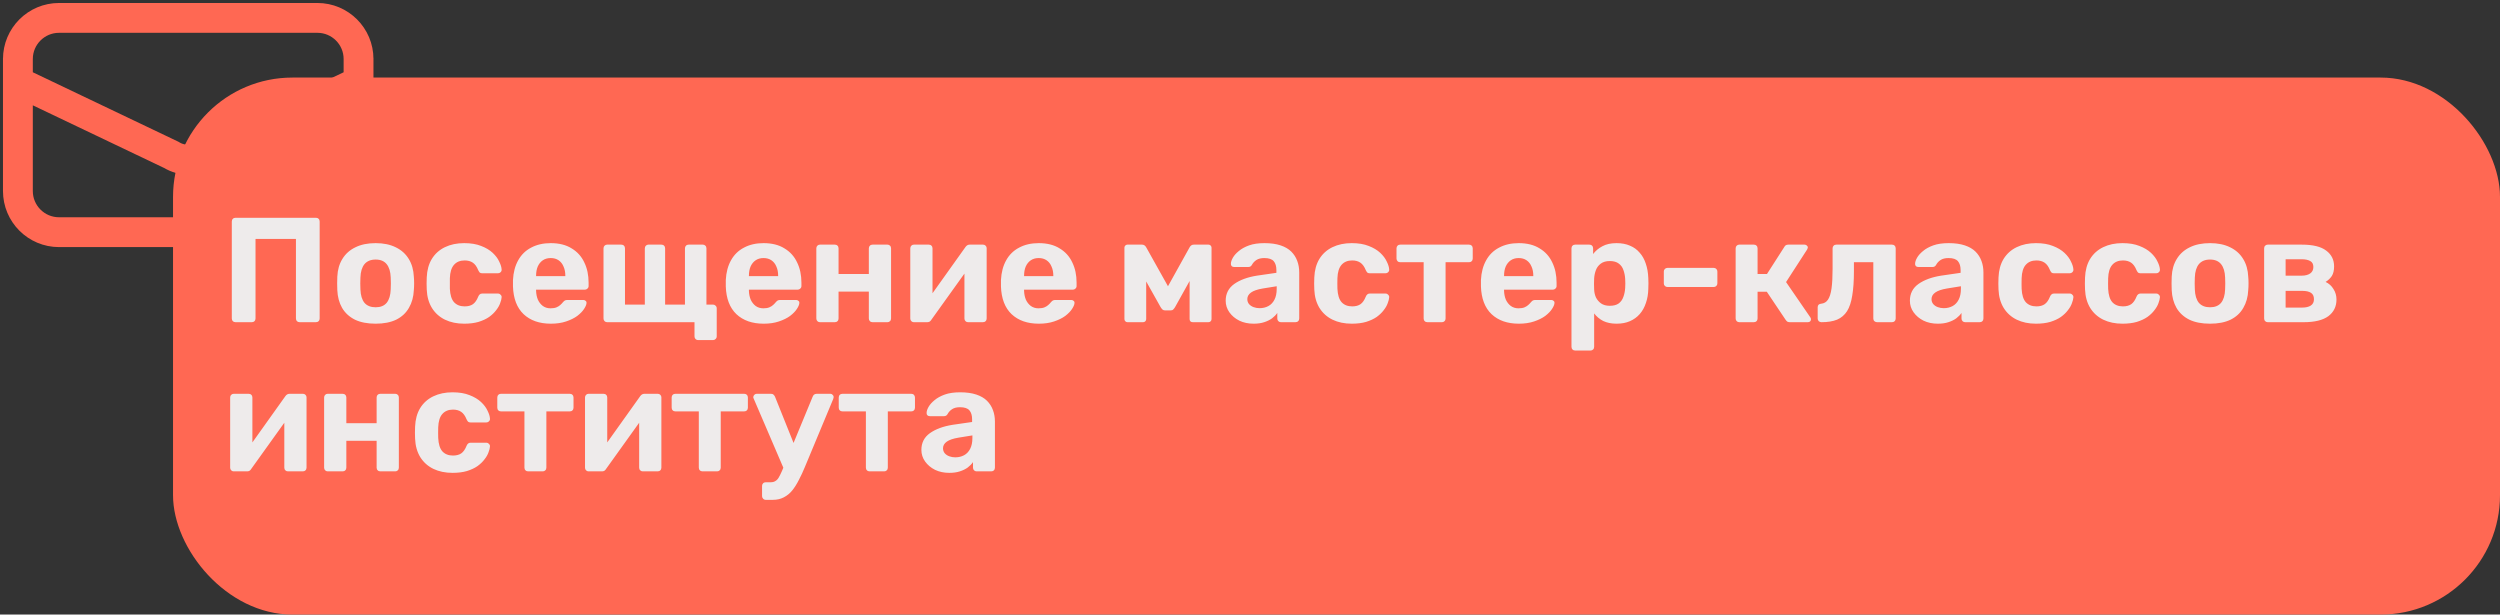 <?xml version="1.0" encoding="UTF-8"?> <svg xmlns="http://www.w3.org/2000/svg" width="419" height="103" viewBox="0 0 419 103" fill="none"><rect x="0" y="0" width="419" height="103" fill="#333333" stroke="none"/><path d="M60.092 32.019V9.894C60.092 6.087 57.005 3 53.198 3H9.894C6.087 3 3 6.087 3 9.894V32.019M60.092 32.019C60.092 35.826 57.005 38.913 53.198 38.913H9.894C6.087 38.913 3 35.826 3 32.019M60.092 32.019V13.688L34.405 25.957C32.658 27.03 30.457 27.03 28.71 25.957L3 13.688V32.019" stroke="#FF6853" stroke-width="5"></path><rect x="29" y="13" width="390" height="90" rx="20" fill="#FF6853"></rect><path d="M39.475 54C39.292 54 39.142 53.942 39.025 53.825C38.908 53.708 38.85 53.558 38.85 53.375V37.125C38.85 36.942 38.908 36.792 39.025 36.675C39.142 36.558 39.292 36.5 39.475 36.5H52.95C53.133 36.5 53.283 36.558 53.4 36.675C53.517 36.792 53.575 36.942 53.575 37.125V53.375C53.575 53.558 53.517 53.708 53.4 53.825C53.283 53.942 53.133 54 52.95 54H50.225C50.042 54 49.892 53.942 49.775 53.825C49.658 53.708 49.6 53.558 49.6 53.375V40.05H42.825V53.375C42.825 53.558 42.767 53.708 42.65 53.825C42.533 53.942 42.383 54 42.2 54H39.475ZM62.958 54.25C61.574 54.25 60.416 54.025 59.483 53.575C58.549 53.108 57.833 52.45 57.333 51.6C56.849 50.75 56.583 49.758 56.533 48.625C56.516 48.292 56.508 47.917 56.508 47.5C56.508 47.067 56.516 46.692 56.533 46.375C56.583 45.225 56.866 44.233 57.383 43.4C57.899 42.55 58.624 41.9 59.558 41.45C60.491 40.983 61.624 40.75 62.958 40.75C64.274 40.75 65.399 40.983 66.333 41.45C67.266 41.9 67.991 42.55 68.508 43.4C69.024 44.233 69.308 45.225 69.358 46.375C69.391 46.692 69.408 47.067 69.408 47.5C69.408 47.917 69.391 48.292 69.358 48.625C69.308 49.758 69.033 50.75 68.533 51.6C68.049 52.45 67.341 53.108 66.408 53.575C65.474 54.025 64.324 54.25 62.958 54.25ZM62.958 51.5C63.774 51.5 64.391 51.25 64.808 50.75C65.224 50.233 65.449 49.483 65.483 48.5C65.499 48.25 65.508 47.917 65.508 47.5C65.508 47.083 65.499 46.75 65.483 46.5C65.449 45.533 65.224 44.792 64.808 44.275C64.391 43.758 63.774 43.5 62.958 43.5C62.141 43.5 61.516 43.758 61.083 44.275C60.666 44.792 60.441 45.533 60.408 46.5C60.391 46.75 60.383 47.083 60.383 47.5C60.383 47.917 60.391 48.25 60.408 48.5C60.441 49.483 60.666 50.233 61.083 50.75C61.516 51.25 62.141 51.5 62.958 51.5ZM77.797 54.25C76.581 54.25 75.506 54.025 74.572 53.575C73.656 53.125 72.931 52.475 72.397 51.625C71.864 50.758 71.572 49.725 71.522 48.525C71.506 48.258 71.497 47.925 71.497 47.525C71.497 47.108 71.506 46.767 71.522 46.5C71.572 45.283 71.856 44.25 72.372 43.4C72.906 42.533 73.639 41.875 74.572 41.425C75.506 40.975 76.581 40.75 77.797 40.75C78.914 40.75 79.864 40.908 80.647 41.225C81.431 41.525 82.072 41.908 82.572 42.375C83.072 42.842 83.439 43.333 83.672 43.85C83.922 44.35 84.056 44.792 84.072 45.175C84.089 45.342 84.031 45.492 83.897 45.625C83.781 45.742 83.639 45.8 83.472 45.8H80.797C80.631 45.8 80.497 45.758 80.397 45.675C80.314 45.575 80.231 45.442 80.147 45.275C79.914 44.692 79.614 44.275 79.247 44.025C78.881 43.775 78.422 43.65 77.872 43.65C77.122 43.65 76.531 43.892 76.097 44.375C75.664 44.858 75.431 45.608 75.397 46.625C75.381 47.275 75.381 47.867 75.397 48.4C75.447 49.433 75.681 50.183 76.097 50.65C76.531 51.117 77.122 51.35 77.872 51.35C78.456 51.35 78.922 51.225 79.272 50.975C79.622 50.725 79.914 50.308 80.147 49.725C80.214 49.558 80.297 49.433 80.397 49.35C80.497 49.25 80.631 49.2 80.797 49.2H83.472C83.639 49.2 83.781 49.267 83.897 49.4C84.031 49.517 84.089 49.658 84.072 49.825C84.056 50.108 83.972 50.442 83.822 50.825C83.689 51.208 83.464 51.6 83.147 52C82.847 52.4 82.456 52.775 81.972 53.125C81.489 53.458 80.897 53.733 80.197 53.95C79.514 54.15 78.714 54.25 77.797 54.25ZM92.324 54.25C90.408 54.25 88.883 53.717 87.749 52.65C86.633 51.583 86.041 50.033 85.974 48C85.974 47.867 85.974 47.692 85.974 47.475C85.974 47.242 85.974 47.058 85.974 46.925C86.041 45.642 86.333 44.542 86.849 43.625C87.366 42.692 88.091 41.983 89.024 41.5C89.958 41 91.049 40.75 92.299 40.75C93.699 40.75 94.866 41.042 95.799 41.625C96.749 42.192 97.458 42.975 97.924 43.975C98.408 44.958 98.649 46.092 98.649 47.375V47.95C98.649 48.117 98.583 48.258 98.449 48.375C98.333 48.492 98.191 48.55 98.024 48.55H89.849C89.849 48.567 89.849 48.6 89.849 48.65C89.849 48.683 89.849 48.717 89.849 48.75C89.866 49.283 89.966 49.775 90.149 50.225C90.349 50.658 90.624 51.008 90.974 51.275C91.341 51.542 91.774 51.675 92.274 51.675C92.691 51.675 93.033 51.617 93.299 51.5C93.566 51.383 93.783 51.242 93.949 51.075C94.133 50.908 94.266 50.767 94.349 50.65C94.499 50.483 94.616 50.383 94.699 50.35C94.799 50.3 94.949 50.275 95.149 50.275H97.749C97.916 50.275 98.049 50.325 98.149 50.425C98.266 50.508 98.316 50.633 98.299 50.8C98.283 51.067 98.141 51.4 97.874 51.8C97.624 52.183 97.249 52.567 96.749 52.95C96.249 53.317 95.624 53.625 94.874 53.875C94.141 54.125 93.291 54.25 92.324 54.25ZM89.849 46.275H94.749V46.225C94.749 45.625 94.649 45.108 94.449 44.675C94.266 44.225 93.991 43.875 93.624 43.625C93.258 43.375 92.816 43.25 92.299 43.25C91.783 43.25 91.341 43.375 90.974 43.625C90.608 43.875 90.324 44.225 90.124 44.675C89.941 45.108 89.849 45.625 89.849 46.225V46.275ZM116.998 57C116.832 57 116.69 56.942 116.573 56.825C116.457 56.708 116.398 56.558 116.398 56.375V54H101.748C101.582 54 101.44 53.942 101.323 53.825C101.207 53.708 101.148 53.558 101.148 53.375V41.625C101.148 41.442 101.207 41.292 101.323 41.175C101.44 41.058 101.582 41 101.748 41H104.123C104.307 41 104.457 41.058 104.573 41.175C104.69 41.292 104.748 41.442 104.748 41.625V51.05H108.073V41.625C108.073 41.442 108.132 41.292 108.248 41.175C108.365 41.058 108.507 41 108.673 41H110.848C111.032 41 111.182 41.058 111.298 41.175C111.415 41.292 111.473 41.442 111.473 41.625V51.05H114.798V41.625C114.798 41.442 114.857 41.292 114.973 41.175C115.09 41.058 115.24 41 115.423 41H117.798C117.965 41 118.107 41.058 118.223 41.175C118.34 41.292 118.398 41.442 118.398 41.625V51.05H119.498C119.665 51.05 119.807 51.108 119.923 51.225C120.057 51.342 120.123 51.492 120.123 51.675V56.375C120.123 56.558 120.057 56.708 119.923 56.825C119.807 56.942 119.665 57 119.498 57H116.998ZM127.993 54.25C126.076 54.25 124.551 53.717 123.418 52.65C122.301 51.583 121.71 50.033 121.643 48C121.643 47.867 121.643 47.692 121.643 47.475C121.643 47.242 121.643 47.058 121.643 46.925C121.71 45.642 122.001 44.542 122.518 43.625C123.035 42.692 123.76 41.983 124.693 41.5C125.626 41 126.718 40.75 127.968 40.75C129.368 40.75 130.535 41.042 131.468 41.625C132.418 42.192 133.126 42.975 133.593 43.975C134.076 44.958 134.318 46.092 134.318 47.375V47.95C134.318 48.117 134.251 48.258 134.118 48.375C134.001 48.492 133.86 48.55 133.693 48.55H125.518C125.518 48.567 125.518 48.6 125.518 48.65C125.518 48.683 125.518 48.717 125.518 48.75C125.535 49.283 125.635 49.775 125.818 50.225C126.018 50.658 126.293 51.008 126.643 51.275C127.01 51.542 127.443 51.675 127.943 51.675C128.36 51.675 128.701 51.617 128.968 51.5C129.235 51.383 129.451 51.242 129.618 51.075C129.801 50.908 129.935 50.767 130.018 50.65C130.168 50.483 130.285 50.383 130.368 50.35C130.468 50.3 130.618 50.275 130.818 50.275H133.418C133.585 50.275 133.718 50.325 133.818 50.425C133.935 50.508 133.985 50.633 133.968 50.8C133.951 51.067 133.81 51.4 133.543 51.8C133.293 52.183 132.918 52.567 132.418 52.95C131.918 53.317 131.293 53.625 130.543 53.875C129.81 54.125 128.96 54.25 127.993 54.25ZM125.518 46.275H130.418V46.225C130.418 45.625 130.318 45.108 130.118 44.675C129.935 44.225 129.66 43.875 129.293 43.625C128.926 43.375 128.485 43.25 127.968 43.25C127.451 43.25 127.01 43.375 126.643 43.625C126.276 43.875 125.993 44.225 125.793 44.675C125.61 45.108 125.518 45.625 125.518 46.225V46.275ZM137.417 54C137.251 54 137.109 53.942 136.992 53.825C136.876 53.708 136.817 53.558 136.817 53.375V41.625C136.817 41.442 136.876 41.292 136.992 41.175C137.109 41.058 137.251 41 137.417 41H139.917C140.101 41 140.251 41.058 140.367 41.175C140.484 41.292 140.542 41.442 140.542 41.625V45.925H145.617V41.625C145.617 41.442 145.676 41.292 145.792 41.175C145.909 41.058 146.059 41 146.242 41H148.742C148.909 41 149.051 41.058 149.167 41.175C149.284 41.292 149.342 41.442 149.342 41.625V53.375C149.342 53.558 149.284 53.708 149.167 53.825C149.051 53.942 148.909 54 148.742 54H146.242C146.059 54 145.909 53.942 145.792 53.825C145.676 53.708 145.617 53.558 145.617 53.375V48.875H140.542V53.375C140.542 53.558 140.484 53.708 140.367 53.825C140.251 53.942 140.101 54 139.917 54H137.417ZM153.139 54C152.989 54 152.856 53.942 152.739 53.825C152.623 53.708 152.564 53.567 152.564 53.4V41.625C152.564 41.442 152.623 41.292 152.739 41.175C152.856 41.058 152.998 41 153.164 41H155.664C155.848 41 155.998 41.058 156.114 41.175C156.231 41.292 156.289 41.442 156.289 41.625V51.125L155.289 50.55L161.814 41.4C161.898 41.283 161.989 41.192 162.089 41.125C162.206 41.042 162.348 41 162.514 41H164.764C164.931 41 165.073 41.058 165.189 41.175C165.306 41.292 165.364 41.425 165.364 41.575V53.375C165.364 53.558 165.306 53.708 165.189 53.825C165.073 53.942 164.923 54 164.739 54H162.239C162.073 54 161.931 53.942 161.814 53.825C161.698 53.708 161.639 53.558 161.639 53.375V44.25L162.664 44.425L156.089 53.6C156.023 53.717 155.931 53.817 155.814 53.9C155.698 53.967 155.564 54 155.414 54H153.139ZM174.111 54.25C172.195 54.25 170.67 53.717 169.536 52.65C168.42 51.583 167.828 50.033 167.761 48C167.761 47.867 167.761 47.692 167.761 47.475C167.761 47.242 167.761 47.058 167.761 46.925C167.828 45.642 168.12 44.542 168.636 43.625C169.153 42.692 169.878 41.983 170.811 41.5C171.745 41 172.836 40.75 174.086 40.75C175.486 40.75 176.653 41.042 177.586 41.625C178.536 42.192 179.245 42.975 179.711 43.975C180.195 44.958 180.436 46.092 180.436 47.375V47.95C180.436 48.117 180.37 48.258 180.236 48.375C180.12 48.492 179.978 48.55 179.811 48.55H171.636C171.636 48.567 171.636 48.6 171.636 48.65C171.636 48.683 171.636 48.717 171.636 48.75C171.653 49.283 171.753 49.775 171.936 50.225C172.136 50.658 172.411 51.008 172.761 51.275C173.128 51.542 173.561 51.675 174.061 51.675C174.478 51.675 174.82 51.617 175.086 51.5C175.353 51.383 175.57 51.242 175.736 51.075C175.92 50.908 176.053 50.767 176.136 50.65C176.286 50.483 176.403 50.383 176.486 50.35C176.586 50.3 176.736 50.275 176.936 50.275H179.536C179.703 50.275 179.836 50.325 179.936 50.425C180.053 50.508 180.103 50.633 180.086 50.8C180.07 51.067 179.928 51.4 179.661 51.8C179.411 52.183 179.036 52.567 178.536 52.95C178.036 53.317 177.411 53.625 176.661 53.875C175.928 54.125 175.078 54.25 174.111 54.25ZM171.636 46.275H176.536V46.225C176.536 45.625 176.436 45.108 176.236 44.675C176.053 44.225 175.778 43.875 175.411 43.625C175.045 43.375 174.603 43.25 174.086 43.25C173.57 43.25 173.128 43.375 172.761 43.625C172.395 43.875 172.111 44.225 171.911 44.675C171.728 45.108 171.636 45.625 171.636 46.225V46.275ZM188.978 54C188.828 54 188.703 53.95 188.603 53.85C188.503 53.75 188.453 53.625 188.453 53.475V41.5C188.453 41.367 188.503 41.25 188.603 41.15C188.703 41.05 188.82 41 188.953 41H191.403C191.703 41 191.936 41.15 192.103 41.45L195.753 47.975L199.378 41.45C199.545 41.15 199.778 41 200.078 41H202.553C202.686 41 202.803 41.05 202.903 41.15C203.003 41.25 203.053 41.367 203.053 41.5V53.475C203.053 53.625 203.003 53.75 202.903 53.85C202.803 53.95 202.678 54 202.528 54H199.903C199.736 54 199.603 53.95 199.503 53.85C199.42 53.75 199.378 53.625 199.378 53.475V44.85L200.503 45.075L196.953 51.45C196.87 51.6 196.77 51.733 196.653 51.85C196.553 51.967 196.403 52.025 196.203 52.025H195.278C195.095 52.025 194.945 51.975 194.828 51.875C194.711 51.758 194.603 51.617 194.503 51.45L191.053 45.3L192.103 45.075V53.475C192.103 53.625 192.053 53.75 191.953 53.85C191.853 53.95 191.728 54 191.578 54H188.978ZM210.1 54.25C209.217 54.25 208.425 54.083 207.725 53.75C207.025 53.4 206.467 52.933 206.05 52.35C205.634 51.767 205.425 51.117 205.425 50.4C205.425 49.217 205.9 48.283 206.85 47.6C207.817 46.917 209.084 46.45 210.65 46.2L213.925 45.725V45.275C213.925 44.625 213.775 44.125 213.475 43.775C213.175 43.425 212.65 43.25 211.9 43.25C211.35 43.25 210.909 43.358 210.575 43.575C210.242 43.792 209.984 44.075 209.8 44.425C209.667 44.642 209.475 44.75 209.225 44.75H206.85C206.667 44.75 206.525 44.7 206.425 44.6C206.325 44.483 206.284 44.35 206.3 44.2C206.3 43.917 206.409 43.583 206.625 43.2C206.842 42.817 207.175 42.442 207.625 42.075C208.075 41.692 208.65 41.375 209.35 41.125C210.05 40.875 210.909 40.75 211.925 40.75C212.975 40.75 213.875 40.875 214.625 41.125C215.375 41.375 215.975 41.725 216.425 42.175C216.875 42.625 217.209 43.15 217.425 43.75C217.642 44.333 217.75 44.967 217.75 45.65V53.375C217.75 53.558 217.692 53.708 217.575 53.825C217.459 53.942 217.309 54 217.125 54H214.675C214.509 54 214.367 53.942 214.25 53.825C214.134 53.708 214.075 53.558 214.075 53.375V52.45C213.859 52.767 213.567 53.067 213.2 53.35C212.834 53.617 212.392 53.833 211.875 54C211.375 54.167 210.784 54.25 210.1 54.25ZM211.1 51.65C211.65 51.65 212.142 51.533 212.575 51.3C213.009 51.067 213.35 50.708 213.6 50.225C213.85 49.742 213.975 49.133 213.975 48.4V47.975L211.65 48.35C210.75 48.5 210.092 48.725 209.675 49.025C209.259 49.325 209.05 49.692 209.05 50.125C209.05 50.442 209.142 50.717 209.325 50.95C209.525 51.183 209.784 51.358 210.1 51.475C210.417 51.592 210.75 51.65 211.1 51.65ZM226.552 54.25C225.335 54.25 224.26 54.025 223.327 53.575C222.41 53.125 221.685 52.475 221.152 51.625C220.619 50.758 220.327 49.725 220.277 48.525C220.26 48.258 220.252 47.925 220.252 47.525C220.252 47.108 220.26 46.767 220.277 46.5C220.327 45.283 220.61 44.25 221.127 43.4C221.66 42.533 222.394 41.875 223.327 41.425C224.26 40.975 225.335 40.75 226.552 40.75C227.669 40.75 228.619 40.908 229.402 41.225C230.185 41.525 230.827 41.908 231.327 42.375C231.827 42.842 232.194 43.333 232.427 43.85C232.677 44.35 232.81 44.792 232.827 45.175C232.844 45.342 232.785 45.492 232.652 45.625C232.535 45.742 232.394 45.8 232.227 45.8H229.552C229.385 45.8 229.252 45.758 229.152 45.675C229.069 45.575 228.985 45.442 228.902 45.275C228.669 44.692 228.369 44.275 228.002 44.025C227.635 43.775 227.177 43.65 226.627 43.65C225.877 43.65 225.285 43.892 224.852 44.375C224.419 44.858 224.185 45.608 224.152 46.625C224.135 47.275 224.135 47.867 224.152 48.4C224.202 49.433 224.435 50.183 224.852 50.65C225.285 51.117 225.877 51.35 226.627 51.35C227.21 51.35 227.677 51.225 228.027 50.975C228.377 50.725 228.669 50.308 228.902 49.725C228.969 49.558 229.052 49.433 229.152 49.35C229.252 49.25 229.385 49.2 229.552 49.2H232.227C232.394 49.2 232.535 49.267 232.652 49.4C232.785 49.517 232.844 49.658 232.827 49.825C232.81 50.108 232.727 50.442 232.577 50.825C232.444 51.208 232.219 51.6 231.902 52C231.602 52.4 231.21 52.775 230.727 53.125C230.244 53.458 229.652 53.733 228.952 53.95C228.269 54.15 227.469 54.25 226.552 54.25ZM239.229 54C239.046 54 238.896 53.942 238.779 53.825C238.662 53.708 238.604 53.558 238.604 53.375V43.95H234.679C234.496 43.95 234.346 43.892 234.229 43.775C234.112 43.658 234.054 43.508 234.054 43.325V41.625C234.054 41.442 234.112 41.292 234.229 41.175C234.346 41.058 234.496 41 234.679 41H246.204C246.387 41 246.537 41.058 246.654 41.175C246.771 41.292 246.829 41.442 246.829 41.625V43.325C246.829 43.508 246.771 43.658 246.654 43.775C246.537 43.892 246.387 43.95 246.204 43.95H242.279V53.375C242.279 53.558 242.221 53.708 242.104 53.825C241.987 53.942 241.846 54 241.679 54H239.229ZM254.556 54.25C252.639 54.25 251.114 53.717 249.981 52.65C248.864 51.583 248.272 50.033 248.206 48C248.206 47.867 248.206 47.692 248.206 47.475C248.206 47.242 248.206 47.058 248.206 46.925C248.272 45.642 248.564 44.542 249.081 43.625C249.597 42.692 250.322 41.983 251.256 41.5C252.189 41 253.281 40.75 254.531 40.75C255.931 40.75 257.097 41.042 258.031 41.625C258.981 42.192 259.689 42.975 260.156 43.975C260.639 44.958 260.881 46.092 260.881 47.375V47.95C260.881 48.117 260.814 48.258 260.681 48.375C260.564 48.492 260.422 48.55 260.256 48.55H252.081C252.081 48.567 252.081 48.6 252.081 48.65C252.081 48.683 252.081 48.717 252.081 48.75C252.097 49.283 252.197 49.775 252.381 50.225C252.581 50.658 252.856 51.008 253.206 51.275C253.572 51.542 254.006 51.675 254.506 51.675C254.922 51.675 255.264 51.617 255.531 51.5C255.797 51.383 256.014 51.242 256.181 51.075C256.364 50.908 256.497 50.767 256.581 50.65C256.731 50.483 256.847 50.383 256.931 50.35C257.031 50.3 257.181 50.275 257.381 50.275H259.981C260.147 50.275 260.281 50.325 260.381 50.425C260.497 50.508 260.547 50.633 260.531 50.8C260.514 51.067 260.372 51.4 260.106 51.8C259.856 52.183 259.481 52.567 258.981 52.95C258.481 53.317 257.856 53.625 257.106 53.875C256.372 54.125 255.522 54.25 254.556 54.25ZM252.081 46.275H256.981V46.225C256.981 45.625 256.881 45.108 256.681 44.675C256.497 44.225 256.222 43.875 255.856 43.625C255.489 43.375 255.047 43.25 254.531 43.25C254.014 43.25 253.572 43.375 253.206 43.625C252.839 43.875 252.556 44.225 252.356 44.675C252.172 45.108 252.081 45.625 252.081 46.225V46.275ZM264.005 58.75C263.821 58.75 263.671 58.692 263.555 58.575C263.438 58.458 263.38 58.308 263.38 58.125V41.625C263.38 41.442 263.438 41.292 263.555 41.175C263.671 41.058 263.821 41 264.005 41H266.38C266.563 41 266.713 41.058 266.83 41.175C266.946 41.292 267.005 41.442 267.005 41.625V42.575C267.405 42.042 267.921 41.608 268.555 41.275C269.188 40.925 269.98 40.75 270.93 40.75C271.796 40.75 272.546 40.892 273.18 41.175C273.83 41.442 274.371 41.833 274.805 42.35C275.255 42.85 275.596 43.458 275.83 44.175C276.08 44.892 276.221 45.7 276.255 46.6C276.271 46.917 276.28 47.217 276.28 47.5C276.28 47.783 276.271 48.092 276.255 48.425C276.238 49.275 276.105 50.058 275.855 50.775C275.621 51.492 275.28 52.108 274.83 52.625C274.38 53.142 273.83 53.542 273.18 53.825C272.546 54.108 271.796 54.25 270.93 54.25C270.08 54.25 269.338 54.1 268.705 53.8C268.088 53.483 267.58 53.058 267.18 52.525V58.125C267.18 58.308 267.121 58.458 267.005 58.575C266.888 58.692 266.746 58.75 266.58 58.75H264.005ZM269.805 51.25C270.438 51.25 270.938 51.117 271.305 50.85C271.671 50.567 271.93 50.2 272.08 49.75C272.246 49.3 272.346 48.808 272.38 48.275C272.413 47.758 272.413 47.242 272.38 46.725C272.346 46.192 272.246 45.7 272.08 45.25C271.93 44.8 271.671 44.442 271.305 44.175C270.938 43.892 270.438 43.75 269.805 43.75C269.188 43.75 268.688 43.892 268.305 44.175C267.921 44.458 267.646 44.817 267.48 45.25C267.313 45.683 267.213 46.15 267.18 46.65C267.163 46.95 267.155 47.258 267.155 47.575C267.155 47.892 267.163 48.208 267.18 48.525C267.196 48.992 267.296 49.433 267.48 49.85C267.68 50.25 267.963 50.583 268.33 50.85C268.713 51.117 269.205 51.25 269.805 51.25ZM279.456 48.1C279.29 48.1 279.148 48.042 279.031 47.925C278.915 47.808 278.856 47.667 278.856 47.5V45.5C278.856 45.333 278.915 45.192 279.031 45.075C279.148 44.958 279.29 44.9 279.456 44.9H287.231C287.398 44.9 287.54 44.958 287.656 45.075C287.773 45.192 287.831 45.333 287.831 45.5V47.5C287.831 47.667 287.773 47.808 287.656 47.925C287.54 48.042 287.398 48.1 287.231 48.1H279.456ZM291.494 54C291.328 54 291.186 53.942 291.069 53.825C290.953 53.708 290.894 53.558 290.894 53.375V41.625C290.894 41.442 290.953 41.292 291.069 41.175C291.186 41.058 291.328 41 291.494 41H293.944C294.128 41 294.278 41.058 294.394 41.175C294.511 41.292 294.569 41.442 294.569 41.625V45.925H296.144L299.044 41.4C299.094 41.3 299.169 41.208 299.269 41.125C299.386 41.042 299.536 41 299.719 41H302.444C302.594 41 302.719 41.05 302.819 41.15C302.936 41.233 302.994 41.342 302.994 41.475C302.994 41.525 302.978 41.583 302.944 41.65C302.928 41.717 302.903 41.775 302.869 41.825L299.344 47.275L303.419 53.2C303.486 53.3 303.519 53.408 303.519 53.525C303.519 53.658 303.469 53.775 303.369 53.875C303.269 53.958 303.144 54 302.994 54H299.969C299.803 54 299.661 53.967 299.544 53.9C299.444 53.817 299.353 53.717 299.269 53.6L296.119 48.9H294.569V53.375C294.569 53.558 294.511 53.708 294.394 53.825C294.278 53.942 294.128 54 293.944 54H291.494ZM305.267 54C305.1 54 304.95 53.942 304.817 53.825C304.7 53.692 304.642 53.542 304.642 53.375V51.5C304.642 51.133 304.842 50.933 305.242 50.9C305.725 50.85 306.1 50.625 306.367 50.225C306.65 49.808 306.85 49.175 306.967 48.325C307.083 47.475 307.142 46.383 307.142 45.05V41.625C307.142 41.442 307.2 41.292 307.317 41.175C307.433 41.058 307.583 41 307.767 41H317.092C317.275 41 317.425 41.058 317.542 41.175C317.658 41.292 317.717 41.442 317.717 41.625V53.375C317.717 53.558 317.658 53.708 317.542 53.825C317.425 53.942 317.275 54 317.092 54H314.592C314.425 54 314.275 53.942 314.142 53.825C314.025 53.708 313.967 53.558 313.967 53.375V43.95H310.717V45.475C310.717 47.058 310.625 48.4 310.442 49.5C310.275 50.6 309.983 51.483 309.567 52.15C309.15 52.8 308.592 53.275 307.892 53.575C307.192 53.858 306.317 54 305.267 54ZM324.773 54.25C323.89 54.25 323.098 54.083 322.398 53.75C321.698 53.4 321.14 52.933 320.723 52.35C320.306 51.767 320.098 51.117 320.098 50.4C320.098 49.217 320.573 48.283 321.523 47.6C322.49 46.917 323.756 46.45 325.323 46.2L328.598 45.725V45.275C328.598 44.625 328.448 44.125 328.148 43.775C327.848 43.425 327.323 43.25 326.573 43.25C326.023 43.25 325.581 43.358 325.248 43.575C324.915 43.792 324.656 44.075 324.473 44.425C324.34 44.642 324.148 44.75 323.898 44.75H321.523C321.34 44.75 321.198 44.7 321.098 44.6C320.998 44.483 320.956 44.35 320.973 44.2C320.973 43.917 321.081 43.583 321.298 43.2C321.515 42.817 321.848 42.442 322.298 42.075C322.748 41.692 323.323 41.375 324.023 41.125C324.723 40.875 325.581 40.75 326.598 40.75C327.648 40.75 328.548 40.875 329.298 41.125C330.048 41.375 330.648 41.725 331.098 42.175C331.548 42.625 331.881 43.15 332.098 43.75C332.315 44.333 332.423 44.967 332.423 45.65V53.375C332.423 53.558 332.365 53.708 332.248 53.825C332.131 53.942 331.981 54 331.798 54H329.348C329.181 54 329.04 53.942 328.923 53.825C328.806 53.708 328.748 53.558 328.748 53.375V52.45C328.531 52.767 328.24 53.067 327.873 53.35C327.506 53.617 327.065 53.833 326.548 54C326.048 54.167 325.456 54.25 324.773 54.25ZM325.773 51.65C326.323 51.65 326.815 51.533 327.248 51.3C327.681 51.067 328.023 50.708 328.273 50.225C328.523 49.742 328.648 49.133 328.648 48.4V47.975L326.323 48.35C325.423 48.5 324.765 48.725 324.348 49.025C323.931 49.325 323.723 49.692 323.723 50.125C323.723 50.442 323.815 50.717 323.998 50.95C324.198 51.183 324.456 51.358 324.773 51.475C325.09 51.592 325.423 51.65 325.773 51.65ZM341.225 54.25C340.008 54.25 338.933 54.025 338 53.575C337.083 53.125 336.358 52.475 335.825 51.625C335.292 50.758 335 49.725 334.95 48.525C334.933 48.258 334.925 47.925 334.925 47.525C334.925 47.108 334.933 46.767 334.95 46.5C335 45.283 335.283 44.25 335.8 43.4C336.333 42.533 337.067 41.875 338 41.425C338.933 40.975 340.008 40.75 341.225 40.75C342.342 40.75 343.292 40.908 344.075 41.225C344.858 41.525 345.5 41.908 346 42.375C346.5 42.842 346.867 43.333 347.1 43.85C347.35 44.35 347.483 44.792 347.5 45.175C347.517 45.342 347.458 45.492 347.325 45.625C347.208 45.742 347.067 45.8 346.9 45.8H344.225C344.058 45.8 343.925 45.758 343.825 45.675C343.742 45.575 343.658 45.442 343.575 45.275C343.342 44.692 343.042 44.275 342.675 44.025C342.308 43.775 341.85 43.65 341.3 43.65C340.55 43.65 339.958 43.892 339.525 44.375C339.092 44.858 338.858 45.608 338.825 46.625C338.808 47.275 338.808 47.867 338.825 48.4C338.875 49.433 339.108 50.183 339.525 50.65C339.958 51.117 340.55 51.35 341.3 51.35C341.883 51.35 342.35 51.225 342.7 50.975C343.05 50.725 343.342 50.308 343.575 49.725C343.642 49.558 343.725 49.433 343.825 49.35C343.925 49.25 344.058 49.2 344.225 49.2H346.9C347.067 49.2 347.208 49.267 347.325 49.4C347.458 49.517 347.517 49.658 347.5 49.825C347.483 50.108 347.4 50.442 347.25 50.825C347.117 51.208 346.892 51.6 346.575 52C346.275 52.4 345.883 52.775 345.4 53.125C344.917 53.458 344.325 53.733 343.625 53.95C342.942 54.15 342.142 54.25 341.225 54.25ZM355.727 54.25C354.51 54.25 353.435 54.025 352.502 53.575C351.585 53.125 350.86 52.475 350.327 51.625C349.794 50.758 349.502 49.725 349.452 48.525C349.435 48.258 349.427 47.925 349.427 47.525C349.427 47.108 349.435 46.767 349.452 46.5C349.502 45.283 349.785 44.25 350.302 43.4C350.835 42.533 351.569 41.875 352.502 41.425C353.435 40.975 354.51 40.75 355.727 40.75C356.844 40.75 357.794 40.908 358.577 41.225C359.36 41.525 360.002 41.908 360.502 42.375C361.002 42.842 361.369 43.333 361.602 43.85C361.852 44.35 361.985 44.792 362.002 45.175C362.019 45.342 361.96 45.492 361.827 45.625C361.71 45.742 361.569 45.8 361.402 45.8H358.727C358.56 45.8 358.427 45.758 358.327 45.675C358.244 45.575 358.16 45.442 358.077 45.275C357.844 44.692 357.544 44.275 357.177 44.025C356.81 43.775 356.352 43.65 355.802 43.65C355.052 43.65 354.46 43.892 354.027 44.375C353.594 44.858 353.36 45.608 353.327 46.625C353.31 47.275 353.31 47.867 353.327 48.4C353.377 49.433 353.61 50.183 354.027 50.65C354.46 51.117 355.052 51.35 355.802 51.35C356.385 51.35 356.852 51.225 357.202 50.975C357.552 50.725 357.844 50.308 358.077 49.725C358.144 49.558 358.227 49.433 358.327 49.35C358.427 49.25 358.56 49.2 358.727 49.2H361.402C361.569 49.2 361.71 49.267 361.827 49.4C361.96 49.517 362.019 49.658 362.002 49.825C361.985 50.108 361.902 50.442 361.752 50.825C361.619 51.208 361.394 51.6 361.077 52C360.777 52.4 360.385 52.775 359.902 53.125C359.419 53.458 358.827 53.733 358.127 53.95C357.444 54.15 356.644 54.25 355.727 54.25ZM370.404 54.25C369.021 54.25 367.862 54.025 366.929 53.575C365.996 53.108 365.279 52.45 364.779 51.6C364.296 50.75 364.029 49.758 363.979 48.625C363.962 48.292 363.954 47.917 363.954 47.5C363.954 47.067 363.962 46.692 363.979 46.375C364.029 45.225 364.312 44.233 364.829 43.4C365.346 42.55 366.071 41.9 367.004 41.45C367.937 40.983 369.071 40.75 370.404 40.75C371.721 40.75 372.846 40.983 373.779 41.45C374.712 41.9 375.437 42.55 375.954 43.4C376.471 44.233 376.754 45.225 376.804 46.375C376.837 46.692 376.854 47.067 376.854 47.5C376.854 47.917 376.837 48.292 376.804 48.625C376.754 49.758 376.479 50.75 375.979 51.6C375.496 52.45 374.787 53.108 373.854 53.575C372.921 54.025 371.771 54.25 370.404 54.25ZM370.404 51.5C371.221 51.5 371.837 51.25 372.254 50.75C372.671 50.233 372.896 49.483 372.929 48.5C372.946 48.25 372.954 47.917 372.954 47.5C372.954 47.083 372.946 46.75 372.929 46.5C372.896 45.533 372.671 44.792 372.254 44.275C371.837 43.758 371.221 43.5 370.404 43.5C369.587 43.5 368.962 43.758 368.529 44.275C368.112 44.792 367.887 45.533 367.854 46.5C367.837 46.75 367.829 47.083 367.829 47.5C367.829 47.917 367.837 48.25 367.854 48.5C367.887 49.483 368.112 50.233 368.529 50.75C368.962 51.25 369.587 51.5 370.404 51.5ZM380.069 54C379.902 54 379.76 53.942 379.644 53.825C379.527 53.708 379.469 53.558 379.469 53.375V41.625C379.469 41.442 379.527 41.292 379.644 41.175C379.76 41.058 379.902 41 380.069 41H385.769C387.635 41 389.002 41.333 389.869 42C390.752 42.65 391.194 43.533 391.194 44.65C391.194 45.317 391.069 45.85 390.819 46.25C390.569 46.633 390.219 46.967 389.769 47.25C390.335 47.517 390.777 47.917 391.094 48.45C391.427 48.967 391.594 49.55 391.594 50.2C391.594 51.383 391.135 52.317 390.219 53C389.302 53.667 387.927 54 386.094 54H380.069ZM383.069 51.55H385.869C386.452 51.55 386.919 51.442 387.269 51.225C387.635 50.992 387.819 50.633 387.819 50.15C387.819 49.65 387.652 49.292 387.319 49.075C386.985 48.858 386.502 48.75 385.869 48.75H383.069V51.55ZM383.069 46.2H385.769C386.369 46.2 386.844 46.075 387.194 45.825C387.544 45.575 387.719 45.217 387.719 44.75C387.719 44.267 387.544 43.933 387.194 43.75C386.844 43.55 386.369 43.45 385.769 43.45H383.069V46.2ZM39.15 79C39 79 38.867 78.942 38.75 78.825C38.633 78.708 38.575 78.567 38.575 78.4V66.625C38.575 66.442 38.633 66.292 38.75 66.175C38.867 66.058 39.008 66 39.175 66H41.675C41.858 66 42.008 66.058 42.125 66.175C42.242 66.292 42.3 66.442 42.3 66.625V76.125L41.3 75.55L47.825 66.4C47.908 66.283 48 66.192 48.1 66.125C48.217 66.042 48.358 66 48.525 66H50.775C50.942 66 51.083 66.058 51.2 66.175C51.317 66.292 51.375 66.425 51.375 66.575V78.375C51.375 78.558 51.317 78.708 51.2 78.825C51.083 78.942 50.933 79 50.75 79H48.25C48.083 79 47.942 78.942 47.825 78.825C47.708 78.708 47.65 78.558 47.65 78.375V69.25L48.675 69.425L42.1 78.6C42.033 78.717 41.942 78.817 41.825 78.9C41.708 78.967 41.575 79 41.425 79H39.15ZM54.922 79C54.755 79 54.614 78.942 54.497 78.825C54.38 78.708 54.322 78.558 54.322 78.375V66.625C54.322 66.442 54.38 66.292 54.497 66.175C54.614 66.058 54.755 66 54.922 66H57.422C57.605 66 57.755 66.058 57.872 66.175C57.989 66.292 58.047 66.442 58.047 66.625V70.925H63.122V66.625C63.122 66.442 63.18 66.292 63.297 66.175C63.414 66.058 63.564 66 63.747 66H66.247C66.414 66 66.555 66.058 66.672 66.175C66.789 66.292 66.847 66.442 66.847 66.625V78.375C66.847 78.558 66.789 78.708 66.672 78.825C66.555 78.942 66.414 79 66.247 79H63.747C63.564 79 63.414 78.942 63.297 78.825C63.18 78.708 63.122 78.558 63.122 78.375V73.875H58.047V78.375C58.047 78.558 57.989 78.708 57.872 78.825C57.755 78.942 57.605 79 57.422 79H54.922ZM75.844 79.25C74.627 79.25 73.552 79.025 72.619 78.575C71.703 78.125 70.978 77.475 70.444 76.625C69.911 75.758 69.619 74.725 69.569 73.525C69.552 73.258 69.544 72.925 69.544 72.525C69.544 72.108 69.552 71.767 69.569 71.5C69.619 70.283 69.903 69.25 70.419 68.4C70.953 67.533 71.686 66.875 72.619 66.425C73.552 65.975 74.627 65.75 75.844 65.75C76.961 65.75 77.911 65.908 78.694 66.225C79.478 66.525 80.119 66.908 80.619 67.375C81.119 67.842 81.486 68.333 81.719 68.85C81.969 69.35 82.103 69.792 82.119 70.175C82.136 70.342 82.078 70.492 81.944 70.625C81.828 70.742 81.686 70.8 81.519 70.8H78.844C78.677 70.8 78.544 70.758 78.444 70.675C78.361 70.575 78.278 70.442 78.194 70.275C77.961 69.692 77.661 69.275 77.294 69.025C76.927 68.775 76.469 68.65 75.919 68.65C75.169 68.65 74.578 68.892 74.144 69.375C73.711 69.858 73.478 70.608 73.444 71.625C73.427 72.275 73.427 72.867 73.444 73.4C73.494 74.433 73.728 75.183 74.144 75.65C74.578 76.117 75.169 76.35 75.919 76.35C76.502 76.35 76.969 76.225 77.319 75.975C77.669 75.725 77.961 75.308 78.194 74.725C78.261 74.558 78.344 74.433 78.444 74.35C78.544 74.25 78.677 74.2 78.844 74.2H81.519C81.686 74.2 81.828 74.267 81.944 74.4C82.078 74.517 82.136 74.658 82.119 74.825C82.103 75.108 82.019 75.442 81.869 75.825C81.736 76.208 81.511 76.6 81.194 77C80.894 77.4 80.502 77.775 80.019 78.125C79.536 78.458 78.944 78.733 78.244 78.95C77.561 79.15 76.761 79.25 75.844 79.25ZM88.521 79C88.338 79 88.188 78.942 88.071 78.825C87.954 78.708 87.896 78.558 87.896 78.375V68.95H83.971C83.788 68.95 83.638 68.892 83.521 68.775C83.404 68.658 83.346 68.508 83.346 68.325V66.625C83.346 66.442 83.404 66.292 83.521 66.175C83.638 66.058 83.788 66 83.971 66H95.496C95.679 66 95.829 66.058 95.946 66.175C96.063 66.292 96.121 66.442 96.121 66.625V68.325C96.121 68.508 96.063 68.658 95.946 68.775C95.829 68.892 95.679 68.95 95.496 68.95H91.571V78.375C91.571 78.558 91.513 78.708 91.396 78.825C91.279 78.942 91.138 79 90.971 79H88.521ZM98.623 79C98.473 79 98.339 78.942 98.223 78.825C98.106 78.708 98.048 78.567 98.048 78.4V66.625C98.048 66.442 98.106 66.292 98.223 66.175C98.339 66.058 98.481 66 98.648 66H101.148C101.331 66 101.481 66.058 101.598 66.175C101.714 66.292 101.773 66.442 101.773 66.625V76.125L100.773 75.55L107.298 66.4C107.381 66.283 107.473 66.192 107.573 66.125C107.689 66.042 107.831 66 107.998 66H110.248C110.414 66 110.556 66.058 110.673 66.175C110.789 66.292 110.848 66.425 110.848 66.575V78.375C110.848 78.558 110.789 78.708 110.673 78.825C110.556 78.942 110.406 79 110.223 79H107.723C107.556 79 107.414 78.942 107.298 78.825C107.181 78.708 107.123 78.558 107.123 78.375V69.25L108.148 69.425L101.573 78.6C101.506 78.717 101.414 78.817 101.298 78.9C101.181 78.967 101.048 79 100.898 79H98.623ZM117.745 79C117.561 79 117.411 78.942 117.295 78.825C117.178 78.708 117.12 78.558 117.12 78.375V68.95H113.195C113.011 68.95 112.861 68.892 112.745 68.775C112.628 68.658 112.57 68.508 112.57 68.325V66.625C112.57 66.442 112.628 66.292 112.745 66.175C112.861 66.058 113.011 66 113.195 66H124.72C124.903 66 125.053 66.058 125.17 66.175C125.286 66.292 125.345 66.442 125.345 66.625V68.325C125.345 68.508 125.286 68.658 125.17 68.775C125.053 68.892 124.903 68.95 124.72 68.95H120.795V78.375C120.795 78.558 120.736 78.708 120.62 78.825C120.503 78.942 120.361 79 120.195 79H117.745ZM128.346 83.775C128.163 83.775 128.013 83.708 127.896 83.575C127.78 83.458 127.721 83.317 127.721 83.15V81.425C127.721 81.258 127.78 81.117 127.896 81C128.013 80.883 128.163 80.825 128.346 80.825H129.171C129.488 80.825 129.746 80.758 129.946 80.625C130.163 80.508 130.355 80.308 130.521 80.025C130.688 79.742 130.88 79.35 131.096 78.85L136.196 66.5C136.246 66.367 136.321 66.25 136.421 66.15C136.538 66.05 136.696 66 136.896 66H139.196C139.33 66 139.446 66.058 139.546 66.175C139.663 66.275 139.721 66.392 139.721 66.525C139.721 66.558 139.713 66.608 139.696 66.675C139.696 66.725 139.68 66.792 139.646 66.875L134.896 78.275C134.58 79.042 134.246 79.758 133.896 80.425C133.563 81.092 133.196 81.675 132.796 82.175C132.396 82.675 131.921 83.067 131.371 83.35C130.838 83.633 130.221 83.775 129.521 83.775H128.346ZM131.421 78.7L126.346 66.875C126.28 66.742 126.246 66.633 126.246 66.55C126.263 66.4 126.321 66.275 126.421 66.175C126.538 66.058 126.671 66 126.821 66H129.221C129.421 66 129.571 66.058 129.671 66.175C129.771 66.275 129.846 66.383 129.896 66.5L133.646 75.85L131.421 78.7ZM145.748 79C145.564 79 145.414 78.942 145.298 78.825C145.181 78.708 145.123 78.558 145.123 78.375V68.95H141.198C141.014 68.95 140.864 68.892 140.748 68.775C140.631 68.658 140.573 68.508 140.573 68.325V66.625C140.573 66.442 140.631 66.292 140.748 66.175C140.864 66.058 141.014 66 141.198 66H152.723C152.906 66 153.056 66.058 153.173 66.175C153.289 66.292 153.348 66.442 153.348 66.625V68.325C153.348 68.508 153.289 68.658 153.173 68.775C153.056 68.892 152.906 68.95 152.723 68.95H148.798V78.375C148.798 78.558 148.739 78.708 148.623 78.825C148.506 78.942 148.364 79 148.198 79H145.748ZM159.099 79.25C158.216 79.25 157.424 79.083 156.724 78.75C156.024 78.4 155.466 77.933 155.049 77.35C154.633 76.767 154.424 76.117 154.424 75.4C154.424 74.217 154.899 73.283 155.849 72.6C156.816 71.917 158.083 71.45 159.649 71.2L162.924 70.725V70.275C162.924 69.625 162.774 69.125 162.474 68.775C162.174 68.425 161.649 68.25 160.899 68.25C160.349 68.25 159.908 68.358 159.574 68.575C159.241 68.792 158.983 69.075 158.799 69.425C158.666 69.642 158.474 69.75 158.224 69.75H155.849C155.666 69.75 155.524 69.7 155.424 69.6C155.324 69.483 155.283 69.35 155.299 69.2C155.299 68.917 155.408 68.583 155.624 68.2C155.841 67.817 156.174 67.442 156.624 67.075C157.074 66.692 157.649 66.375 158.349 66.125C159.049 65.875 159.908 65.75 160.924 65.75C161.974 65.75 162.874 65.875 163.624 66.125C164.374 66.375 164.974 66.725 165.424 67.175C165.874 67.625 166.208 68.15 166.424 68.75C166.641 69.333 166.749 69.967 166.749 70.65V78.375C166.749 78.558 166.691 78.708 166.574 78.825C166.458 78.942 166.308 79 166.124 79H163.674C163.508 79 163.366 78.942 163.249 78.825C163.133 78.708 163.074 78.558 163.074 78.375V77.45C162.858 77.767 162.566 78.067 162.199 78.35C161.833 78.617 161.391 78.833 160.874 79C160.374 79.167 159.783 79.25 159.099 79.25ZM160.099 76.65C160.649 76.65 161.141 76.533 161.574 76.3C162.008 76.067 162.349 75.708 162.599 75.225C162.849 74.742 162.974 74.133 162.974 73.4V72.975L160.649 73.35C159.749 73.5 159.091 73.725 158.674 74.025C158.258 74.325 158.049 74.692 158.049 75.125C158.049 75.442 158.141 75.717 158.324 75.95C158.524 76.183 158.783 76.358 159.099 76.475C159.416 76.592 159.749 76.65 160.099 76.65Z" fill="#EEEBEB"></path></svg> 